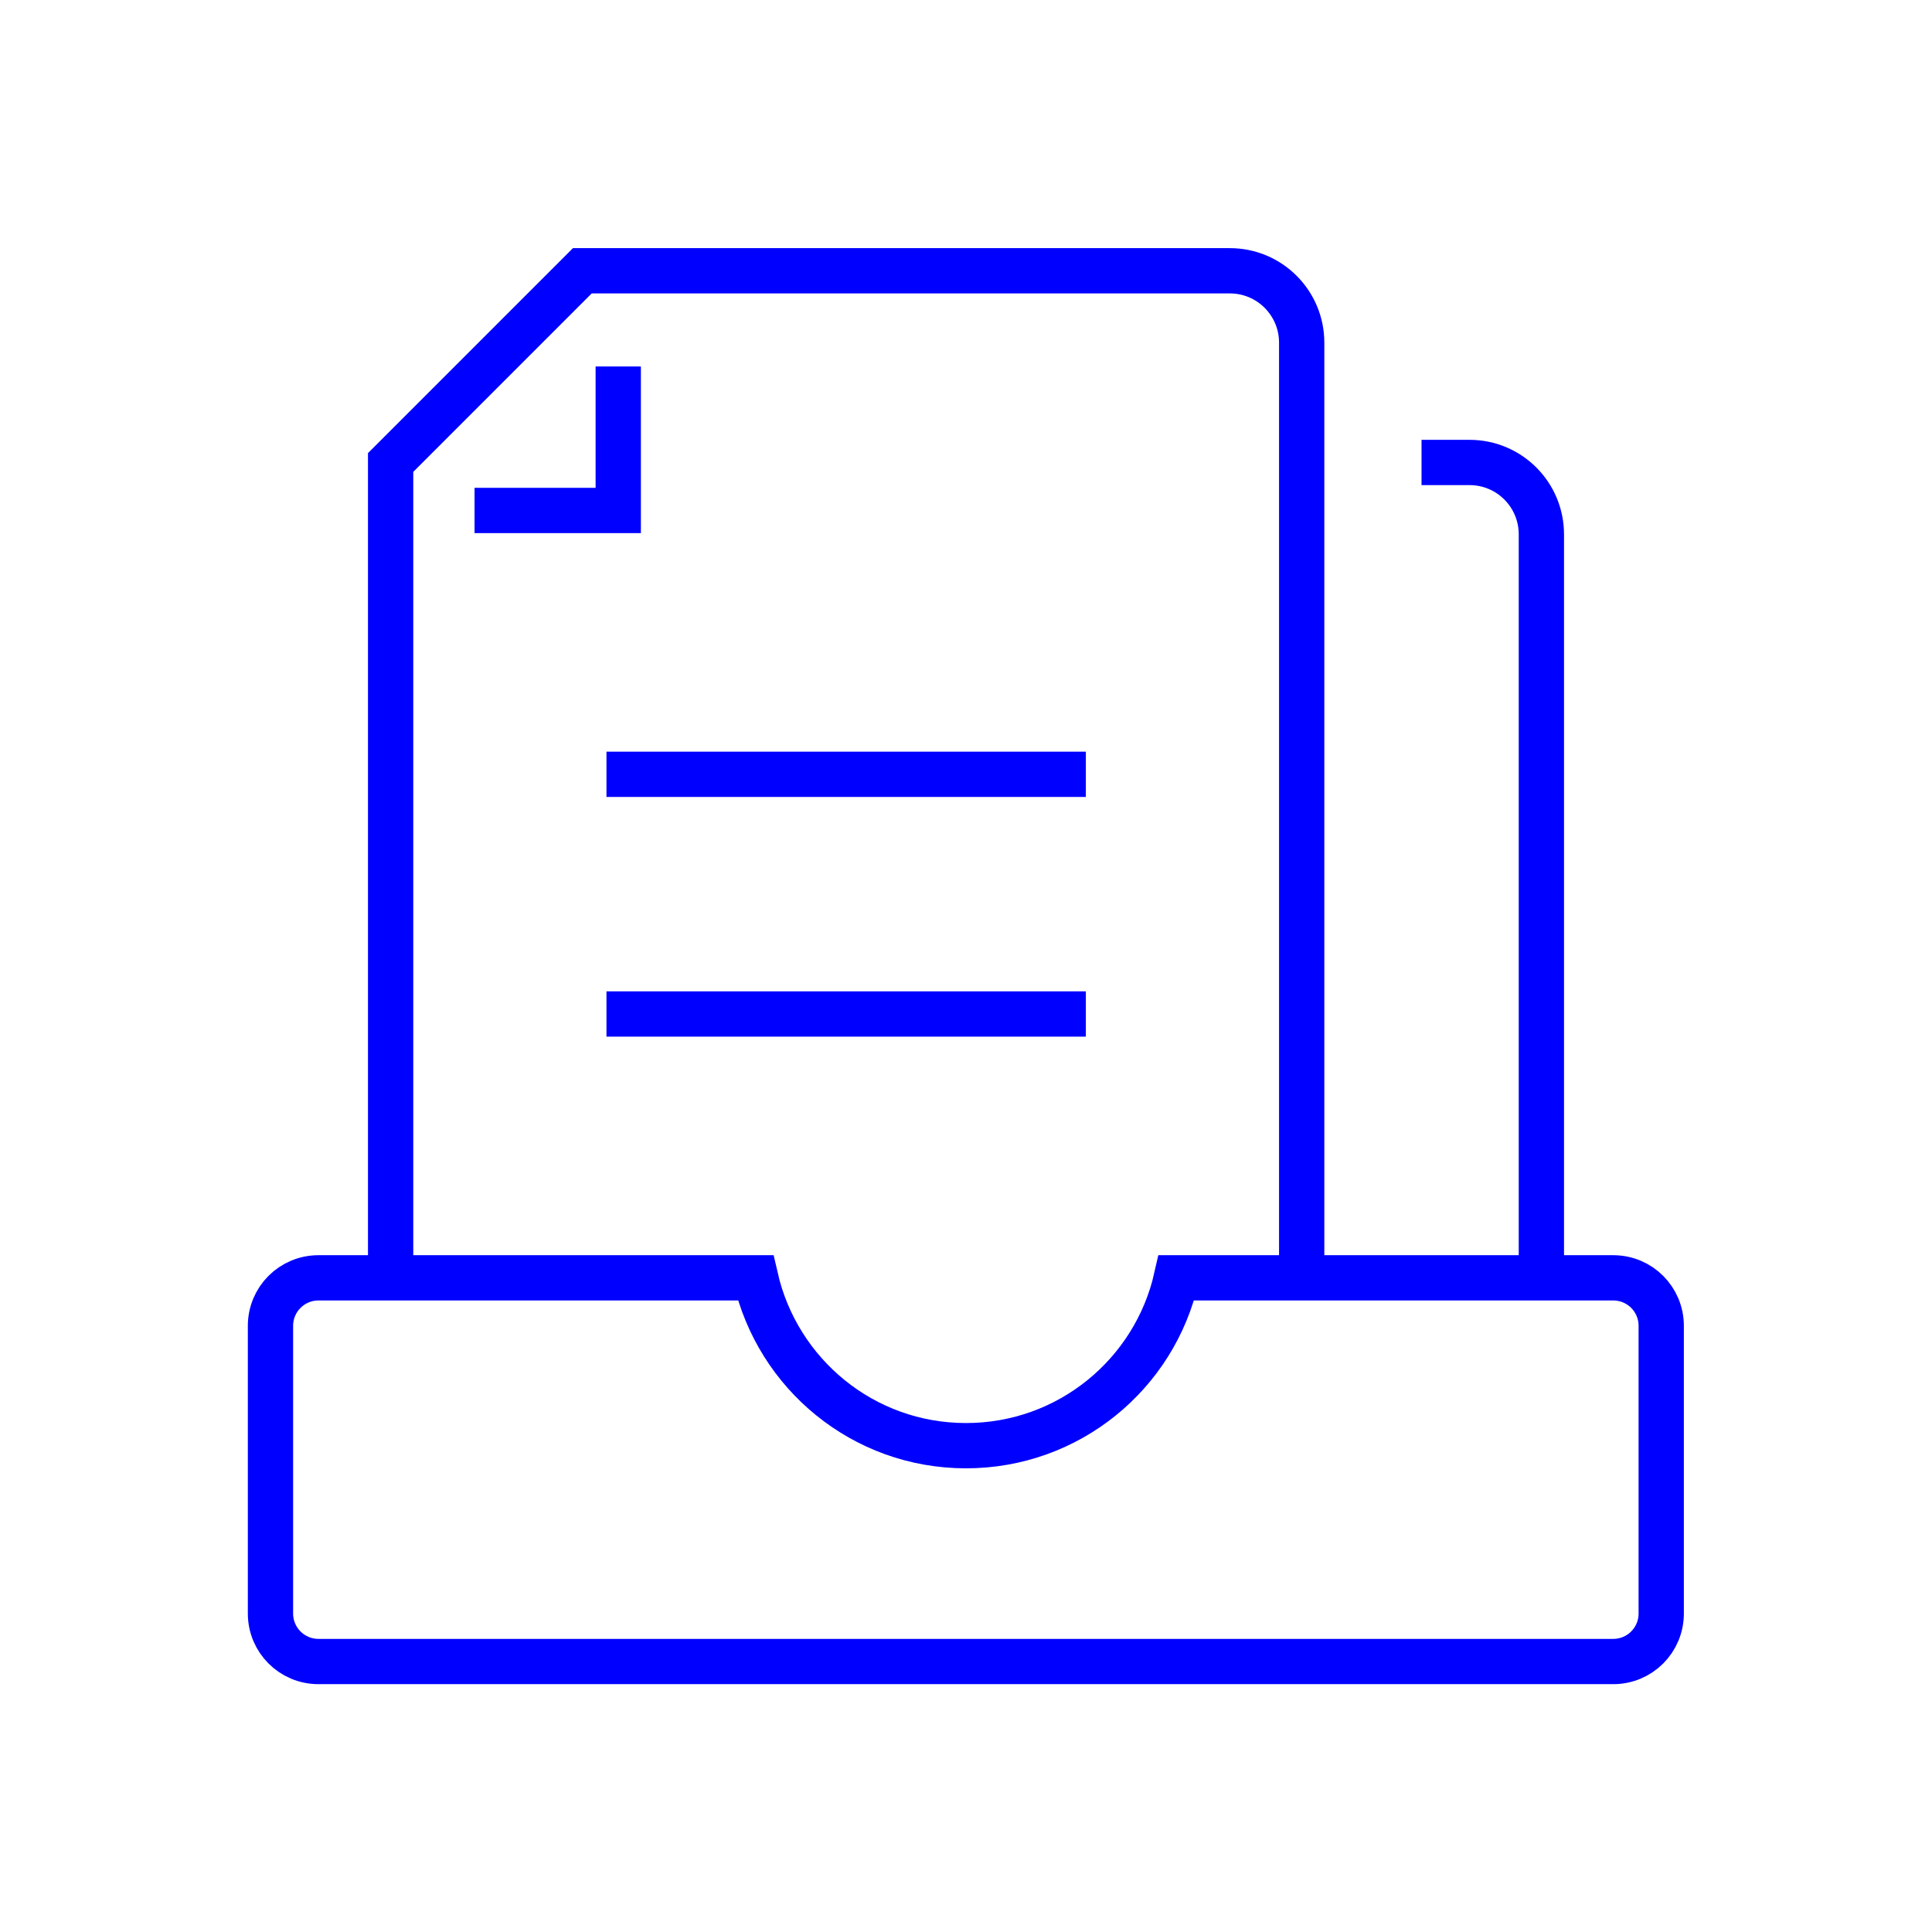<?xml version="1.0" encoding="UTF-8"?><svg id="Layer_1" xmlns="http://www.w3.org/2000/svg" viewBox="0 0 64 64"><path d="M53.45,42.33h-14.48c-.72,3.18-3.56,5.56-6.97,5.56s-6.24-2.38-6.97-5.56h-14.48c-.88,0-1.59.71-1.59,1.59v9.53c0,.88.71,1.59,1.59,1.59h42.89c.88,0,1.59-.71,1.59-1.59v-9.53c0-.88-.71-1.59-1.59-1.59Z" style="fill:none; stroke:blue; stroke-miterlimit:10; stroke-width:1.5px;"/><path d="M12.94,42.33V15.32l6.35-6.35h21.45c1.32,0,2.38,1.07,2.38,2.38v30.98" style="fill:none; stroke:blue; stroke-miterlimit:10; stroke-width:1.5px;"/><polyline points="20.48 12.14 20.48 16.91 15.72 16.91" style="fill:none; stroke:blue; stroke-miterlimit:10; stroke-width:1.5px;"/><path d="M47.09,15.32h1.59c1.32,0,2.38,1.07,2.38,2.38v24.62" style="fill:none; stroke:blue; stroke-miterlimit:10; stroke-width:1.5px;"/><line x1="20.09" y1="33.59" x2="35.97" y2="33.59" style="fill:none; stroke:blue; stroke-miterlimit:10; stroke-width:1.5px;"/><line x1="20.09" y1="25.65" x2="35.97" y2="25.65" style="fill:none; stroke:blue; stroke-miterlimit:10; stroke-width:1.5px;"/></svg>